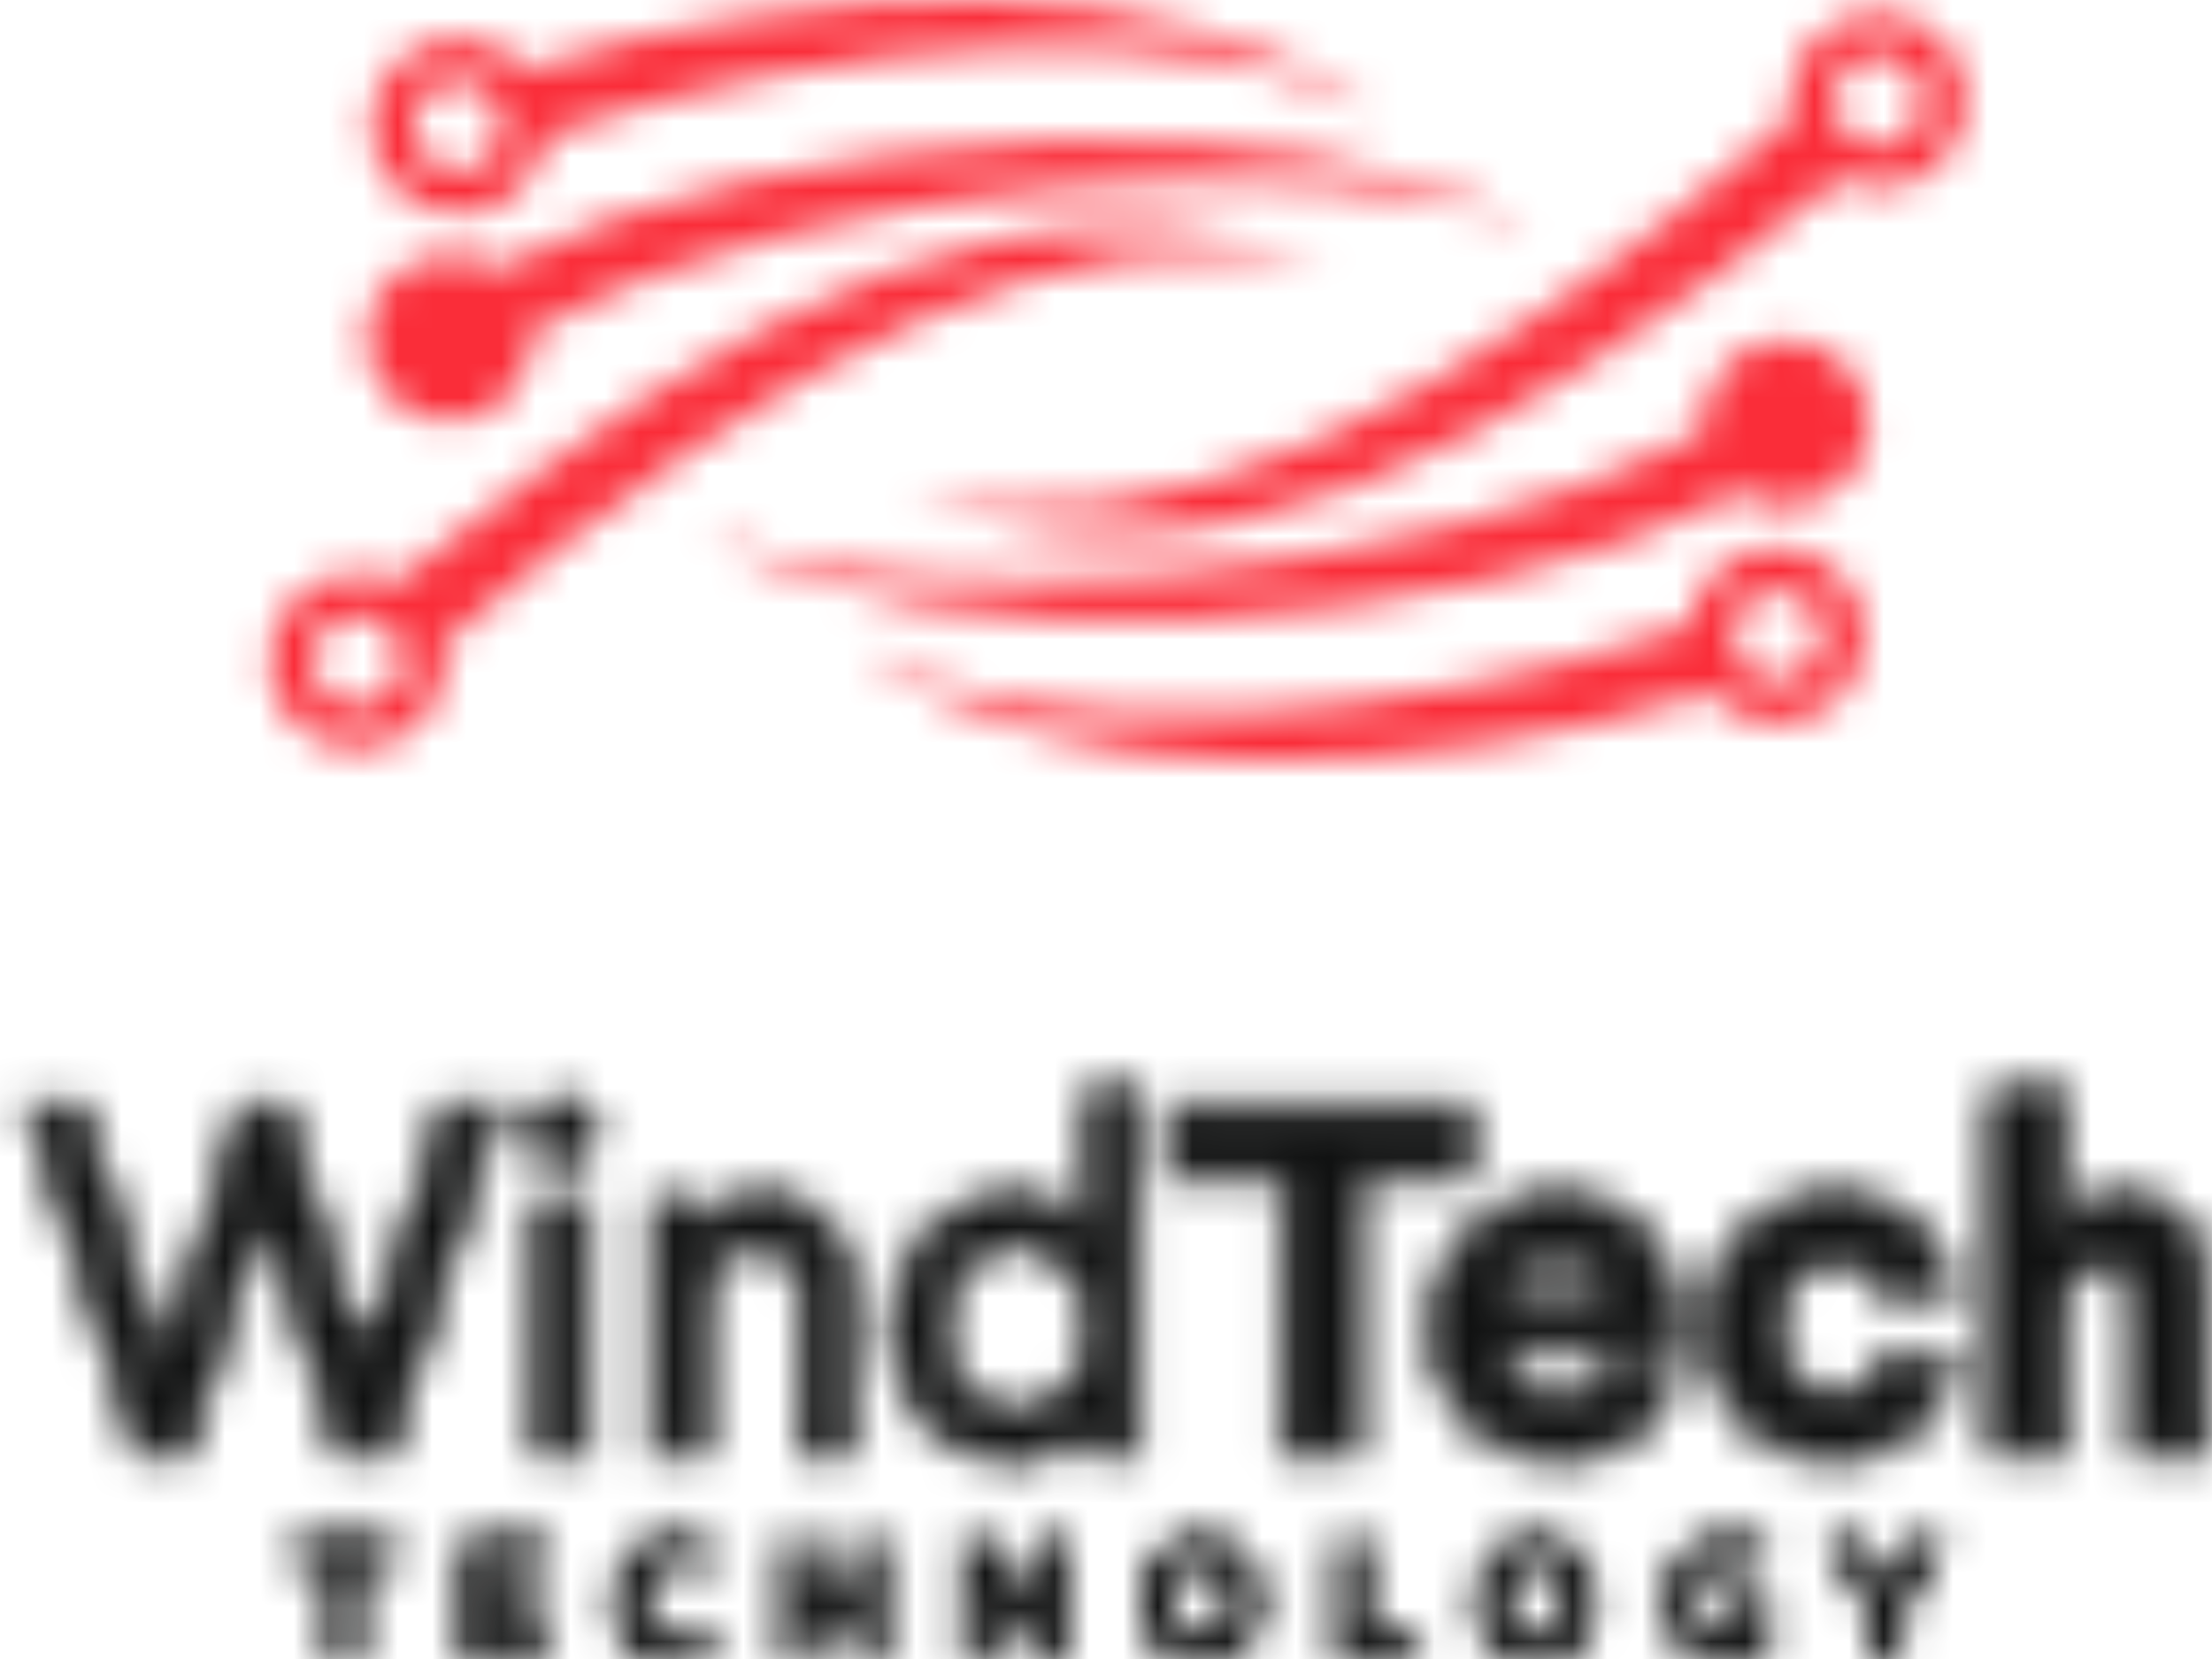 <svg xmlns="http://www.w3.org/2000/svg" width="64" height="48" viewBox="0 0 64 48" fill="none"><mask id="mask0_798_30109" style="mask-type:alpha" maskUnits="userSpaceOnUse" x="0" y="0" width="64" height="49"><path fill-rule="evenodd" clip-rule="evenodd" d="M26.199 14.199C34.821 17.806 43.359 13.246 53.203 5.187L53.202 5.186C53.546 5.359 53.935 5.456 54.346 5.456C55.755 5.456 56.896 4.315 56.896 2.906C56.896 1.498 55.755 0.356 54.346 0.356C52.938 0.356 51.796 1.498 51.796 2.906C51.796 3.078 51.813 3.245 51.845 3.408L51.845 3.405C42.193 11.745 33.592 16.282 26.199 14.199ZM51.41 15.837C52.818 15.837 53.96 16.979 53.96 18.387C53.96 19.795 52.818 20.936 51.41 20.936C50.632 20.936 49.936 20.588 49.468 20.039C41.303 22.643 30.389 23.167 24.784 18.698C29.836 21.807 40.704 20.956 48.877 18.09C49.024 16.822 50.102 15.837 51.41 15.837ZM51.41 17.086C52.128 17.086 52.711 17.669 52.711 18.387C52.711 19.105 52.128 19.687 51.41 19.687C50.805 19.687 50.296 19.274 50.151 18.714L50.325 17.669C50.559 17.318 50.957 17.086 51.41 17.086ZM51.681 9.826C53.013 9.826 54.093 10.906 54.093 12.238C54.093 13.57 53.013 14.65 51.681 14.65C51.196 14.65 50.744 14.507 50.365 14.26C41.994 18.552 26.994 19.351 20.426 15.453C26.16 17.973 41.031 16.957 49.282 12.483C49.274 12.402 49.269 12.321 49.269 12.238C49.269 10.906 50.349 9.826 51.681 9.826ZM54.346 1.606C55.064 1.606 55.646 2.188 55.646 2.906C55.646 3.624 55.064 4.207 54.346 4.207C53.627 4.207 53.045 3.624 53.045 2.906C53.045 2.188 53.627 1.606 54.346 1.606Z" fill="#3B76BA"></path><path fill-rule="evenodd" clip-rule="evenodd" d="M38.474 7.832C29.852 4.224 21.314 8.785 11.47 16.844L11.471 16.845C11.127 16.672 10.739 16.574 10.327 16.574C8.919 16.574 7.777 17.716 7.777 19.124C7.777 20.532 8.919 21.674 10.327 21.674C11.736 21.674 12.877 20.532 12.877 19.124C12.877 18.952 12.861 18.785 12.828 18.623L12.829 18.625C22.48 10.286 31.081 5.748 38.474 7.832ZM13.263 6.194C11.855 6.194 10.714 5.052 10.714 3.643C10.714 2.235 11.855 1.093 13.263 1.093C14.041 1.093 14.738 1.442 15.205 1.991C23.369 -0.613 34.285 -1.137 39.89 3.332C34.837 0.223 23.969 1.074 15.796 3.94C15.649 5.209 14.571 6.194 13.263 6.194ZM13.263 4.944C12.545 4.944 11.963 4.362 11.963 3.643C11.963 2.925 12.545 2.343 13.263 2.343C13.868 2.343 14.377 2.756 14.522 3.316L14.347 4.361C14.114 4.712 13.716 4.944 13.263 4.944ZM12.992 12.204C11.66 12.204 10.58 11.124 10.58 9.792C10.58 8.46 11.66 7.38 12.992 7.38C13.477 7.38 13.929 7.524 14.308 7.771C22.678 3.478 37.679 2.679 44.247 6.578C38.513 4.058 23.642 5.073 15.392 9.547C15.4 9.628 15.403 9.709 15.403 9.792C15.403 11.124 14.324 12.204 12.992 12.204ZM10.327 20.424C9.609 20.424 9.027 19.842 9.027 19.124C9.027 18.406 9.609 17.824 10.327 17.824C11.046 17.824 11.628 18.406 11.628 19.124C11.628 19.842 11.046 20.424 10.327 20.424Z" fill="#22BEEF"></path><path fill-rule="evenodd" clip-rule="evenodd" d="M12.94 32.145H14.287L11.159 41.963H9.897L7.779 35.147L7.625 34.487L7.47 35.147L5.353 41.963H4.091L0.963 32.145H2.31L4.582 39.284L4.75 39.985L4.89 39.284L7.078 32.145H8.172L10.36 39.284L10.5 39.985L10.668 39.284L12.94 32.145ZM17.106 32.72C17.106 32.945 17.024 33.136 16.86 33.296C16.697 33.454 16.498 33.534 16.265 33.534C16.031 33.534 15.834 33.454 15.675 33.296C15.516 33.136 15.437 32.945 15.437 32.72C15.437 32.487 15.517 32.29 15.675 32.131C15.834 31.972 16.031 31.893 16.265 31.893C16.498 31.893 16.697 31.972 16.86 32.131C17.024 32.29 17.106 32.487 17.106 32.72ZM15.661 34.894H16.867V41.963H15.661V34.894ZM22.183 34.74C22.912 34.74 23.478 34.979 23.88 35.455C24.282 35.932 24.483 36.577 24.483 37.391V41.963H23.263V37.587C23.263 37.054 23.142 36.642 22.898 36.353C22.655 36.063 22.319 35.918 21.889 35.918C21.403 35.918 21.007 36.121 20.703 36.528C20.4 36.935 20.248 37.484 20.248 38.176V41.963H19.042V34.894H20.122L20.192 35.862C20.584 35.114 21.248 34.74 22.183 34.74ZM31.594 31.725H32.8V41.963H31.72L31.65 40.925C31.108 41.72 30.299 42.117 29.224 42.117C28.242 42.117 27.447 41.771 26.84 41.079C26.232 40.368 25.928 39.485 25.928 38.428C25.928 37.381 26.232 36.502 26.84 35.792C27.456 35.09 28.256 34.74 29.238 34.74C30.313 34.74 31.098 35.114 31.594 35.862V31.725ZM29.42 35.89C28.765 35.89 28.228 36.129 27.807 36.605C27.387 37.073 27.176 37.68 27.176 38.429C27.176 39.186 27.379 39.801 27.786 40.273C28.193 40.745 28.733 40.981 29.406 40.981C30.004 40.981 30.518 40.752 30.949 40.294C31.388 39.827 31.608 39.228 31.608 38.499V38.429C31.608 37.672 31.388 37.059 30.949 36.592C30.509 36.124 30 35.89 29.42 35.89ZM34.02 32.145H42.337V33.94H39.139V41.963H37.218V33.94H34.02V32.145ZM45.086 34.698C44.048 34.698 43.197 35.048 42.533 35.75C41.879 36.432 41.552 37.321 41.552 38.415C41.552 39.527 41.874 40.425 42.519 41.107C43.174 41.78 44.03 42.117 45.086 42.117C46.788 42.117 47.872 41.322 48.34 39.733H46.573C46.358 40.284 45.881 40.56 45.142 40.56C44.647 40.56 44.244 40.413 43.936 40.119C43.627 39.824 43.459 39.438 43.431 38.962H48.382V38.401C48.382 37.213 48.085 36.299 47.491 35.658C46.898 35.018 46.096 34.698 45.086 34.698ZM43.445 37.699C43.492 37.25 43.66 36.891 43.95 36.62C44.24 36.348 44.605 36.213 45.044 36.213C45.493 36.213 45.853 36.348 46.124 36.62C46.395 36.891 46.535 37.25 46.545 37.699H43.445ZM53.038 34.698C53.927 34.698 54.663 34.929 55.247 35.392C55.832 35.855 56.189 36.512 56.32 37.362H54.553C54.451 37.044 54.268 36.797 54.006 36.62C53.745 36.442 53.436 36.353 53.08 36.353C52.575 36.353 52.164 36.549 51.846 36.942C51.519 37.325 51.355 37.816 51.355 38.415C51.355 39.004 51.521 39.49 51.853 39.873C52.185 40.257 52.608 40.448 53.123 40.448C53.478 40.448 53.786 40.355 54.048 40.168C54.31 39.981 54.483 39.742 54.567 39.453H56.349C56.18 40.304 55.801 40.96 55.212 41.423C54.624 41.886 53.899 42.117 53.038 42.117C51.982 42.117 51.126 41.776 50.472 41.094C49.808 40.402 49.476 39.509 49.476 38.415C49.476 37.349 49.808 36.461 50.472 35.75C51.145 35.048 52.001 34.698 53.038 34.698ZM57.793 31.725H59.602V35.596C60.004 34.997 60.608 34.698 61.412 34.698C62.15 34.698 62.718 34.932 63.116 35.399C63.513 35.867 63.711 36.516 63.711 37.349V41.963H61.874V37.741C61.874 36.891 61.538 36.465 60.864 36.465C60.481 36.465 60.175 36.617 59.945 36.921C59.717 37.225 59.602 37.652 59.602 38.204V41.963H57.793L57.793 31.725Z" fill="#06132C" stroke="#231F20" stroke-width="0.5" stroke-miterlimit="2.613"></path><path fill-rule="evenodd" clip-rule="evenodd" d="M11.198 44.739V45.126H10.195V47.931H9.749V45.126H8.744V44.739H11.198ZM13.617 47.931V44.739H15.564V45.121H14.063V46.07H15.399V46.443H14.063V47.548H15.68V47.93L13.617 47.931ZM19.438 48C19.213 48 19.009 47.963 18.825 47.889C18.641 47.815 18.483 47.708 18.35 47.567C18.219 47.425 18.116 47.251 18.044 47.044C17.972 46.837 17.936 46.599 17.936 46.332C17.936 46.065 17.977 45.828 18.058 45.621C18.139 45.413 18.249 45.239 18.387 45.098C18.526 44.957 18.686 44.849 18.871 44.776C19.055 44.702 19.251 44.665 19.46 44.665C19.593 44.665 19.711 44.675 19.817 44.693C19.923 44.711 20.015 44.733 20.094 44.757C20.172 44.782 20.236 44.807 20.285 44.831C20.334 44.856 20.367 44.874 20.386 44.886L20.257 45.255C20.23 45.236 20.189 45.216 20.137 45.195C20.085 45.173 20.026 45.152 19.96 45.13C19.894 45.109 19.822 45.091 19.744 45.077C19.665 45.064 19.586 45.057 19.507 45.057C19.338 45.057 19.186 45.086 19.051 45.144C18.915 45.203 18.8 45.287 18.706 45.398C18.61 45.508 18.537 45.642 18.486 45.801C18.436 45.959 18.41 46.136 18.41 46.333C18.41 46.523 18.433 46.696 18.477 46.853C18.522 47.01 18.589 47.144 18.677 47.256C18.767 47.368 18.878 47.455 19.011 47.516C19.145 47.578 19.301 47.608 19.479 47.608C19.685 47.608 19.855 47.587 19.99 47.544C20.125 47.501 20.226 47.462 20.294 47.429L20.41 47.797C20.388 47.812 20.349 47.832 20.294 47.855C20.239 47.878 20.17 47.9 20.087 47.922C20.004 47.943 19.907 47.961 19.797 47.977C19.686 47.992 19.567 48 19.438 48ZM24.876 44.739H25.323V47.931H24.876V46.457H23.315V47.931H22.868V44.739H23.315V46.07H24.876V44.739ZM30.25 47.931C30.183 47.817 30.105 47.69 30.018 47.548C29.93 47.407 29.836 47.261 29.735 47.108C29.634 46.956 29.529 46.803 29.419 46.646C29.31 46.489 29.202 46.338 29.095 46.192C28.987 46.046 28.883 45.909 28.781 45.78C28.68 45.651 28.586 45.537 28.5 45.439V47.931H28.063V44.739H28.418C28.561 44.893 28.716 45.072 28.88 45.276C29.044 45.48 29.207 45.69 29.368 45.907C29.529 46.123 29.682 46.336 29.824 46.544C29.967 46.753 30.087 46.939 30.186 47.102V44.739H30.623V47.931H30.25V47.931ZM33.234 46.332C33.234 46.059 33.275 45.818 33.356 45.609C33.438 45.4 33.549 45.226 33.688 45.087C33.828 44.947 33.99 44.842 34.176 44.771C34.362 44.701 34.559 44.665 34.768 44.665C34.974 44.665 35.168 44.701 35.351 44.771C35.533 44.842 35.694 44.947 35.832 45.087C35.97 45.226 36.08 45.4 36.161 45.609C36.242 45.818 36.283 46.059 36.283 46.332C36.283 46.606 36.242 46.846 36.161 47.056C36.08 47.264 35.97 47.439 35.832 47.578C35.694 47.718 35.533 47.823 35.351 47.894C35.168 47.964 34.974 48 34.768 48C34.559 48 34.362 47.964 34.176 47.894C33.99 47.823 33.828 47.718 33.688 47.578C33.549 47.439 33.438 47.264 33.356 47.056C33.276 46.847 33.234 46.606 33.234 46.332ZM33.704 46.332C33.704 46.526 33.729 46.701 33.778 46.86C33.827 47.018 33.897 47.152 33.988 47.263C34.078 47.373 34.188 47.458 34.319 47.518C34.45 47.578 34.596 47.608 34.759 47.608C34.922 47.608 35.067 47.578 35.196 47.518C35.325 47.458 35.435 47.373 35.526 47.263C35.616 47.152 35.686 47.018 35.735 46.86C35.785 46.701 35.809 46.526 35.809 46.332C35.809 46.139 35.785 45.963 35.735 45.805C35.686 45.647 35.616 45.513 35.526 45.402C35.435 45.292 35.325 45.206 35.196 45.147C35.068 45.087 34.922 45.057 34.759 45.057C34.596 45.057 34.45 45.087 34.319 45.147C34.188 45.206 34.078 45.292 33.988 45.402C33.897 45.513 33.827 45.647 33.778 45.805C33.729 45.963 33.704 46.139 33.704 46.332ZM40.815 47.544V47.931H38.894V44.739H39.341V47.544H40.815ZM42.897 46.332C42.897 46.059 42.937 45.818 43.018 45.609C43.1 45.4 43.21 45.226 43.35 45.087C43.489 44.947 43.652 44.842 43.838 44.771C44.023 44.701 44.221 44.665 44.43 44.665C44.636 44.665 44.83 44.701 45.013 44.771C45.195 44.842 45.355 44.947 45.494 45.087C45.632 45.226 45.742 45.4 45.823 45.609C45.905 45.818 45.945 46.059 45.945 46.332C45.945 46.606 45.905 46.846 45.823 47.056C45.742 47.264 45.632 47.439 45.494 47.578C45.355 47.718 45.195 47.823 45.013 47.894C44.83 47.964 44.636 48 44.43 48C44.221 48 44.024 47.964 43.838 47.894C43.652 47.823 43.489 47.718 43.35 47.578C43.21 47.439 43.1 47.264 43.018 47.056C42.937 46.847 42.897 46.606 42.897 46.332ZM43.366 46.332C43.366 46.526 43.391 46.701 43.44 46.86C43.489 47.018 43.559 47.152 43.649 47.263C43.74 47.373 43.85 47.458 43.981 47.518C44.112 47.578 44.258 47.608 44.421 47.608C44.584 47.608 44.729 47.578 44.858 47.518C44.987 47.458 45.097 47.373 45.187 47.263C45.278 47.152 45.348 47.018 45.397 46.86C45.447 46.701 45.471 46.526 45.471 46.332C45.471 46.139 45.447 45.963 45.397 45.805C45.348 45.647 45.278 45.513 45.187 45.402C45.097 45.292 44.987 45.206 44.858 45.147C44.729 45.087 44.584 45.057 44.421 45.057C44.258 45.057 44.112 45.087 43.981 45.147C43.85 45.206 43.74 45.292 43.649 45.402C43.559 45.513 43.489 45.647 43.44 45.805C43.391 45.963 43.366 46.139 43.366 46.332ZM50.504 46.36H50.951V47.852C50.914 47.865 50.861 47.878 50.792 47.894C50.723 47.909 50.643 47.924 50.552 47.94C50.462 47.955 50.363 47.968 50.256 47.979C50.148 47.99 50.039 47.995 49.929 47.995C49.704 47.995 49.5 47.958 49.316 47.884C49.132 47.811 48.974 47.703 48.842 47.562C48.71 47.421 48.607 47.247 48.536 47.042C48.463 46.836 48.427 46.599 48.427 46.332C48.427 46.065 48.468 45.828 48.549 45.621C48.631 45.413 48.74 45.239 48.879 45.098C49.017 44.957 49.179 44.849 49.364 44.776C49.55 44.702 49.749 44.665 49.961 44.665C50.105 44.665 50.233 44.675 50.345 44.693C50.458 44.711 50.553 44.733 50.633 44.757C50.713 44.782 50.778 44.807 50.829 44.831C50.88 44.856 50.914 44.874 50.932 44.886L50.79 45.259C50.701 45.201 50.583 45.153 50.435 45.114C50.288 45.076 50.137 45.057 49.984 45.057C49.821 45.057 49.673 45.086 49.539 45.144C49.406 45.203 49.292 45.287 49.199 45.398C49.105 45.508 49.032 45.642 48.98 45.801C48.928 45.959 48.901 46.136 48.901 46.333C48.901 46.523 48.924 46.696 48.968 46.853C49.013 47.01 49.081 47.144 49.171 47.256C49.261 47.368 49.374 47.455 49.508 47.516C49.641 47.578 49.798 47.608 49.979 47.608C50.108 47.608 50.218 47.602 50.309 47.588C50.399 47.574 50.465 47.561 50.504 47.548V46.36ZM54.359 47.931V46.65C54.147 46.322 53.947 45.998 53.76 45.679C53.573 45.359 53.397 45.046 53.23 44.739H53.755C53.872 44.991 54.002 45.246 54.147 45.506C54.291 45.765 54.44 46.015 54.594 46.254C54.744 46.015 54.892 45.765 55.035 45.506C55.18 45.246 55.312 44.991 55.431 44.739H55.929C55.763 45.046 55.587 45.358 55.4 45.676C55.212 45.994 55.014 46.316 54.805 46.641V47.931H54.359V47.931Z" fill="#06132C" stroke="#231F20" stroke-width="0.5" stroke-miterlimit="2.613"></path></mask><g mask="url(#mask0_798_30109)"><rect x="-25.438" width="114" height="48" fill="#101111"></rect><rect x="2.162" width="58.8" height="25.2" fill="#FA2D39"></rect></g></svg>